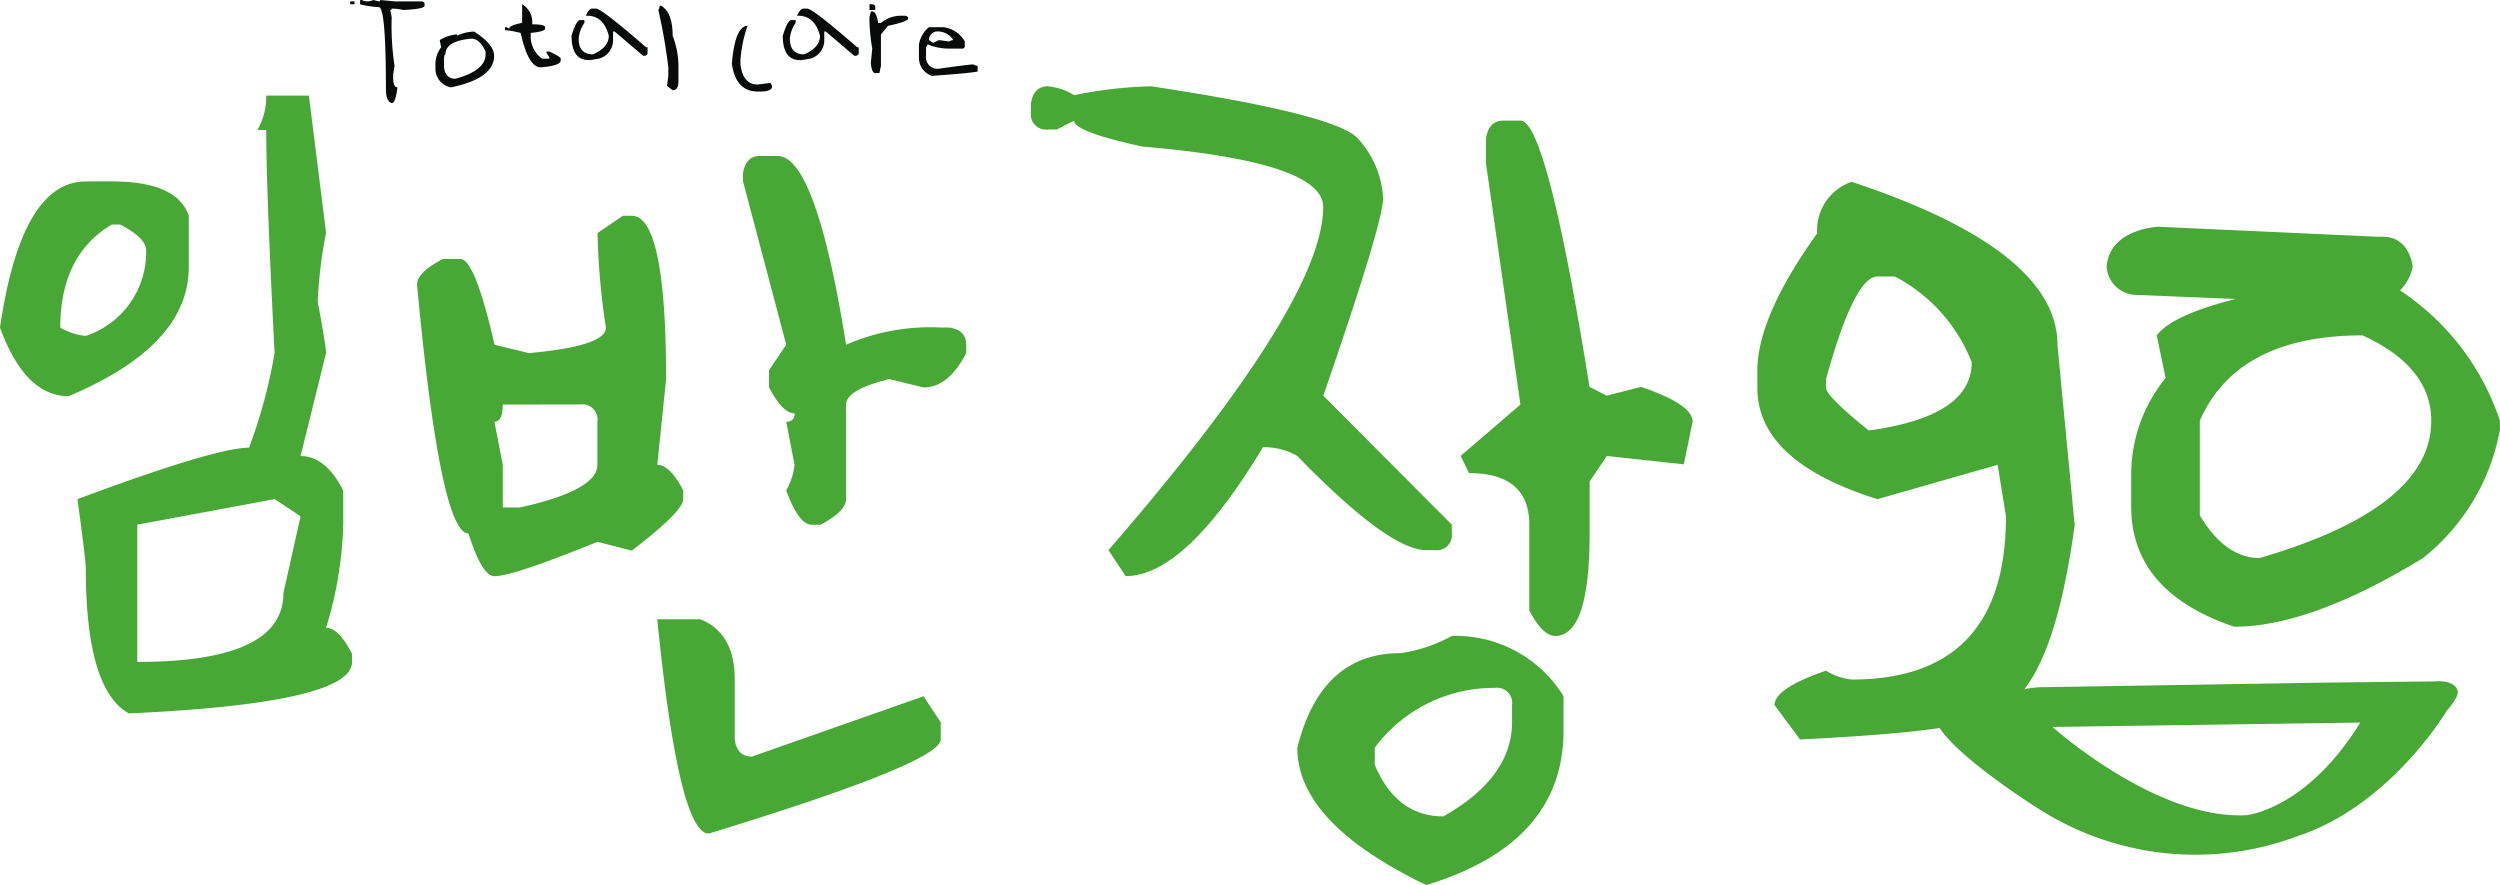 <svg id="그룹_358" data-name="그룹 358" xmlns="http://www.w3.org/2000/svg" xmlns:xlink="http://www.w3.org/1999/xlink" width="160" height="56.641" viewBox="0 0 160 56.641">
  <defs>
    <clipPath id="clip-path">
      <rect id="사각형_492" data-name="사각형 492" width="160" height="56.641" fill="none"/>
    </clipPath>
  </defs>
  <g id="그룹_357" data-name="그룹 357" clip-path="url(#clip-path)">
    <path id="패스_11" data-name="패스 11" d="M83.714.09h.274V.275h-.274ZM84.352,0h.1a.8.8,0,0,0,.734,0l.367.089A.079.079,0,0,0,85.637,0l.916.089h1.74c.123.02.182.081.182.184V.368c0,.139-.456.23-1.372.273A3.009,3.009,0,0,0,86.37.552a.079.079,0,0,1-.089.089l.089.46a17.279,17.279,0,0,0,.182,3.112l-.087.551v.183c0,.43.089.644.271.644Q86.624,6.6,86.37,6.6C86.126,6.53,86,6.225,86,5.68Q86,.459,85.547.457a5.818,5.818,0,0,1-1.2-.182Z" transform="translate(-61.302 -0.001)" fill="#090a0a"/>
    <path id="패스_12" data-name="패스 12" d="M106.563,7.537q1.281.821,1.282,1.556,0,1.442-2.749,2.016a1.2,1.2,0,0,1-1.007-1.193V9.549a1.862,1.862,0,0,1,.367-1.007l-.093-.456a2.5,2.5,0,0,1,1.1-.367v.089a2.82,2.82,0,0,1,1.1-.271M104.64,9.275v.551c.059.488.3.733.733.733Q107.294,10.034,107.3,9V8.815q-.375-.823-.918-.822-1.65.149-1.651,1.005c-.059,0-.087.093-.087.277" transform="translate(-76.222 -5.519)" fill="#090a0a"/>
    <path id="패스_13" data-name="패스 13" d="M121.809,1.022a1.306,1.306,0,0,1,.64,1.282q.826,0,.827.184v.093q0,.185-.918.274v.182a1.744,1.744,0,0,0,.733,1.467h.456V4.411l-.182-.274V4.045h.182c.489.224.733.379.733.46v.089c0,.246-.426.4-1.282.462q-.8,0-1.282-2.2a6.854,6.854,0,0,0-1.007-.184V2.489h.089l.184.093c0-.145.275-.267.826-.367Z" transform="translate(-88.392 -0.748)" fill="#090a0a"/>
    <path id="패스_14" data-name="패스 14" d="M137.933,2.059h.271q.366,0,3.205,2.472h.1V4.9c0,.123-.093.184-.277.184L139.4,3.526h-.1v.549a1.216,1.216,0,0,1-.916,1.189l-.551.089h-.089q-1.1,0-1.1-1.556c.2-.67.384-1.005.551-1.005h.271v.182a2.037,2.037,0,0,0-.367,1.007q0,1.005.916,1.005,1.011-.44,1.011-1.189-.336-1.281-1.376-1.282h-.091c.119-.278.242-.43.369-.456" transform="translate(-100.064 -1.508)" fill="#090a0a"/>
    <path id="패스_15" data-name="패스 15" d="M157.468,1.37h.093q.735.443.733,1.923a5.368,5.368,0,0,1,.369,1.923V6.226c0,.367-.123.551-.369.551L157.93,6.5l.087-.64V5.31a36.565,36.565,0,0,0-.638-3.667.687.687,0,0,0,.089-.274" transform="translate(-115.244 -1.003)" fill="#090a0a"/>
    <path id="패스_16" data-name="패스 16" d="M175.954,6.168a8.329,8.329,0,0,0-.456,2.194V8.64q.158,1.284,1.1,1.284l.825-.1.093.184v.093c-.04.182-.284.273-.734.273H176.6q-1.379,0-1.649-1.74V8.546q.208-2.364,1.007-2.378" transform="translate(-128.109 -4.517)" fill="#090a0a"/>
    <path id="패스_17" data-name="패스 17" d="M188.41,2.059h.271q.366,0,3.205,2.472h.1V4.9c0,.123-.093.184-.277.184l-1.828-1.556h-.1v.549a1.216,1.216,0,0,1-.916,1.189l-.551.089h-.089q-1.1,0-1.1-1.556c.2-.67.384-1.005.551-1.005h.271v.182a2.037,2.037,0,0,0-.367,1.007q0,1.005.916,1.005,1.011-.44,1.011-1.189-.336-1.281-1.376-1.282h-.091c.119-.278.242-.43.369-.456" transform="translate(-137.027 -1.508)" fill="#090a0a"/>
    <path id="패스_18" data-name="패스 18" d="M207.855,1.022h.182c.123.02.184.081.184.183v.184h-.367Zm.089.46h.093c.172,0,.3.246.369.733h.182a2.047,2.047,0,0,1,1.189-.46h.367c.123.02.184.081.184.182,0,.127-.428.28-1.284.462l-.456.549V4.961l-.1.462h-.272c-.143,0-.234-.216-.277-.644l.093-.918a11.7,11.7,0,0,1-.182-2.012Z" transform="translate(-152.207 -0.748)" fill="#090a0a"/>
    <path id="패스_19" data-name="패스 19" d="M220.324,6.5h.918a1.829,1.829,0,0,1,1.377.916V7.69a.162.162,0,0,1-.182.182h-.918a3.641,3.641,0,0,1-1.282-.271l-.1.182v.551a.73.73,0,0,0,.829.822q1.956-.273,2.2-.273a.653.653,0,0,0,.272.089v.367q-.44.1-2.933.278a1.223,1.223,0,0,1-.823-1.1V7.6a1.856,1.856,0,0,1,.638-1.1m0,.826.277.178.369-.178.638.089a.692.692,0,0,1,.278-.089,1.184,1.184,0,0,0-1.1-.549.562.562,0,0,0-.462.549" transform="translate(-160.87 -4.761)" fill="#090a0a"/>
    <path id="패스_20" data-name="패스 20" d="M5.49,28.346H7.153q4.186,0,4.928,2.2v3.294q0,5.015-7.689,8.251Q1.6,42.089,0,37.7q1.365-9.351,5.49-9.351M3.859,37.7a3.9,3.9,0,0,0,1.631.533A5.626,5.626,0,0,0,9.35,32.74q0-.773-1.663-1.633H7.153Q3.859,33.066,3.859,37.7M17.038,22.855h2.731l1.1,8.787a28.562,28.562,0,0,0-.535,4.392q.535,2.881.535,3.3l-1.633,6.588q1.6,0,2.731,2.2v2.2a24.29,24.29,0,0,1-1.1,6.59q.8,0,1.663,1.661V59.1q0,2.643-14.279,3.294-2.762-1.513-2.761-9.32,0-.476-.533-4.394Q13.8,45.386,15.94,45.386a33.179,33.179,0,0,0,1.633-6.055q-.535-10.481-.535-14.279h-.565a4.219,4.219,0,0,0,.565-2.2M8.787,50.313V59.1q9.351,0,9.35-4.394l1.1-4.928-1.661-1.1Z" transform="translate(0 -16.736)" fill="#47a835"/>
    <path id="패스_21" data-name="패스 21" d="M112.859,41.1h.565q2.194,0,2.2,10.448l-.565,5.492q.8,0,1.663,1.633v.563q0,.773-3.294,3.294l-2.2-.563q-5.4,2.2-6.588,2.2-.8,0-1.663-2.731-1.811,0-3.294-15.94,0-.77,1.661-1.633h1.1q.951,0,2.2,5.492l2.2.535q4.927-.446,4.928-1.633a45.215,45.215,0,0,1-.535-6.055Zm-7.689,12.081q0,1.1-.533,1.1l.533,2.761V59.77h1.1q4.959-1.1,4.957-2.731V54.277a.97.97,0,0,0-1.1-1.1Zm9.885,13.744h2.761q2.2.889,2.2,3.829v3.859q.149,1.1,1.1,1.1L132.1,71.851l1.1,1.663v1.1q0,1.483-14.842,6.025-1.929,0-3.3-13.714m6.59-29.654h1.1q2.465,0,4.394,12.081a13.515,13.515,0,0,1,6.055-1.1h.533q1.1.149,1.1,1.1v.535q-1.13,2.2-2.731,2.2l-2.2-.535q-2.759.684-2.759,1.633v6.055q0,.773-1.633,1.633h-.565q-.83,0-1.632-2.2a4.123,4.123,0,0,0,.533-1.633l-.533-2.761a.472.472,0,0,0,.533-.535q-.77,0-1.631-1.661v-1.1l1.1-1.633L120.547,38.9v-.533c.119-.734.484-1.1,1.1-1.1" transform="translate(-72.993 -27.291)" fill="#47a835"/>
    <path id="패스_22" data-name="패스 22" d="M247.581,20.634a3.952,3.952,0,0,1,1.661.565,27.3,27.3,0,0,1,4.928-.565q11.786,1.781,13.211,3.324a6.134,6.134,0,0,1,1.633,3.829q0,1.576-3.829,12.646l8.222,8.253v.533a.97.97,0,0,1-1.1,1.1h-.535q-2.4,0-8.251-6.026a4.237,4.237,0,0,0-2.2-.563q-4.959,8.25-8.787,8.251l-1.1-1.663q13.742-15.85,13.744-21.966,0-2.878-11.548-3.859-4.395-.948-4.395-1.663l-1.1.565h-.563a.97.97,0,0,1-1.1-1.1v-.565q.175-1.1,1.1-1.1M273.406,55.81a8.1,8.1,0,0,1,7.153,3.859v2.2q0,7.213-8.787,9.885-8.25-3.975-8.251-8.787,1.513-6.054,6.59-6.055a9.521,9.521,0,0,0,3.294-1.1m-4.927,7.153v1.1q1.394,3.294,4.394,3.294,4.391-2.494,4.392-6.025v-1.1a.972.972,0,0,0-1.1-1.1,9.5,9.5,0,0,0-7.688,3.83M276.7,22.83h1.1q1.691,0,4.422,17.04l1.1.563,2.2-.563q3.3,1.127,3.3,2.226l-.565,2.731-4.927-.535-1.1,1.633V49.22q0,6.592-2.2,6.591-.8,0-1.663-1.633v-5.49q0-3.294-3.859-3.3l-.533-1.1L277.8,41l-2.2-15.407V23.958q.179-1.127,1.1-1.128" transform="translate(-180.493 -15.11)" fill="#47a835"/>
    <path id="패스_23" data-name="패스 23" d="M522.368,58.276a2.9,2.9,0,0,0,.813-1.513s-.179-2.055-2.109-1.912l-14.156-.644s-3.146.107-3.325,2.556a1.93,1.93,0,0,0,1.966,1.806l6.282.258c-2.713.693-4.4,1.47-5.041,2.331l.565,2.731a9.794,9.794,0,0,0-2.2,6.025v2.2q0,5.462,6.588,7.689,4.9,0,12.083-4.392a13.542,13.542,0,0,0,4.927-8.224V66.62a16.049,16.049,0,0,0-6.4-8.344m-8.979,17.131q-2.2,0-3.829-2.731V66.62q2.405-5.462,10.42-5.462,4.392,2.019,4.393,5.462,0,5.581-10.983,8.787" transform="translate(-368.766 -39.694)" fill="#47a835"/>
    <path id="패스_24" data-name="패스 24" d="M464.923,76.259a.579.579,0,0,0,.014-.083.241.241,0,0,0-.023-.176c-.25-.7-1.466-.556-1.466-.556l-6.685.073-18.553.3a6.284,6.284,0,0,0-1.017.13q2.178-2.782,3.225-10.51l-1.1-11.518q0-6.086-13.179-10.45a3.274,3.274,0,0,0-2.2,3.3q-3.829,5.343-3.829,8.787v1.1q0,4.719,7.687,7.124l7.689-2.2.535,3.294q0,10.451-9.885,10.45a3.955,3.955,0,0,1-1.633-.565q-3.294,1.13-3.294,2.2l1.631,2.2c4.042-.2,7.012-.442,8.932-.732,1.409,2.109,6.433,5.227,6.433,5.227a18.582,18.582,0,0,0,16.516,1.679c5.934-1.967,9.509-8.007,9.509-8.007a4.65,4.65,0,0,0,.537-.73,1.058,1.058,0,0,0,.151-.332v0M427.239,59.385q-2.732-2.2-2.731-2.731v-.565q1.811-6.559,3.294-6.561h1.1a10.483,10.483,0,0,1,4.927,5.492q0,3.473-6.591,4.364m24.126,24.622C445.61,84.294,439,78.359,439,78.359l-.012,0,19.709-.281c-3.467,5.612-7.328,5.934-7.328,5.934" transform="translate(-307.639 -31.834)" fill="#47a835"/>
  </g>
</svg>
